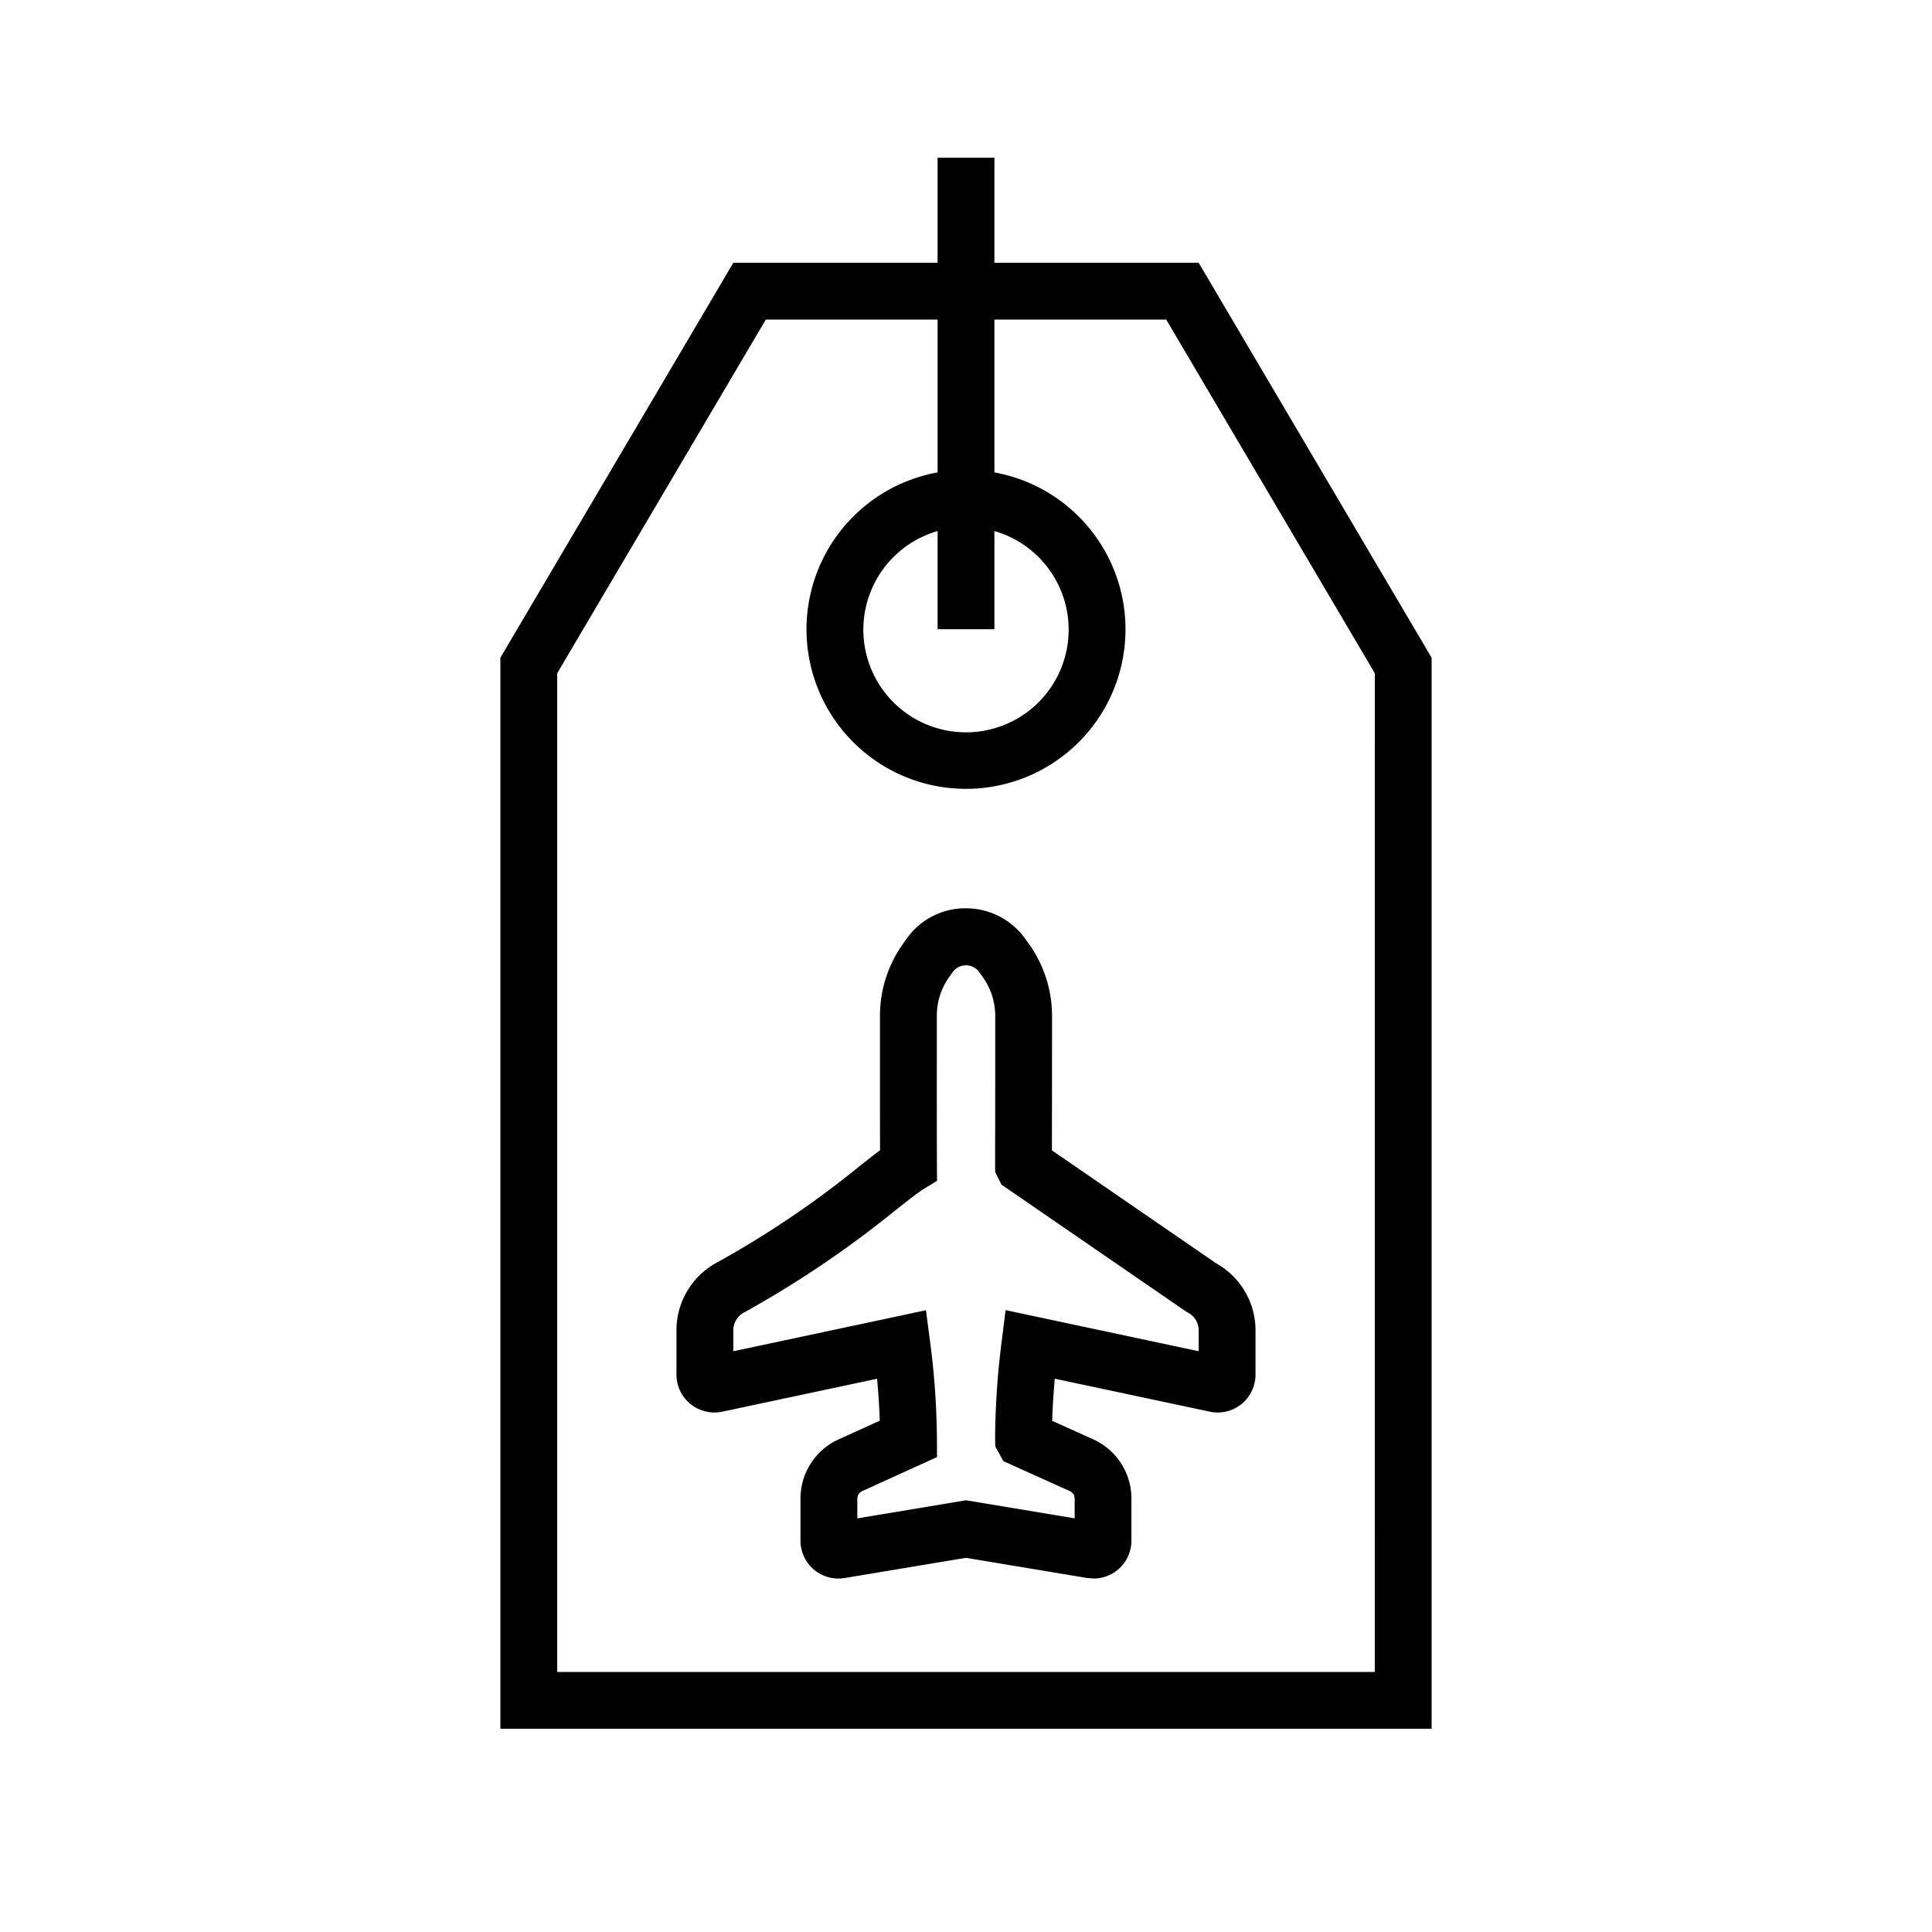 <?xml version="1.0" encoding="UTF-8"?> <svg xmlns="http://www.w3.org/2000/svg" viewBox="0 0 85 85"> <title>Anex_New icons 2021</title> <path d="M52.735,11.559H43.75V6.941h-2.5v4.618H32.265l-10.25,17.377V76.059H62.985V28.937Zm7.75,62H24.515V29.619l9.178-15.56h7.557v6.725a7.017,7.017,0,1,0,2.5,0v-6.725h7.558l9.178,15.56ZM43.75,23.364a4.516,4.516,0,1,1-2.5,0v4.319h2.5Z"></path> <path d="M46.285,44.698a5.426,5.426,0,0,0-.995-3.138l-.149-.21A3.212,3.212,0,0,0,42.488,39.961a3.16,3.16,0,0,0-2.609,1.352l-.162.229a5.431,5.431,0,0,0-1.002,3.152l0,2.156c-0,1.243-0,2.573.003,3.756-.242.182-.52.4-.844.655a42.769,42.769,0,0,1-6.327,4.283A3.383,3.383,0,0,0,29.762,58.531v1.947a1.67,1.67,0,0,0,.595,1.277,1.688,1.688,0,0,0,1.404.357l6.827-1.453c.059.631.098,1.247.118,1.845l-1.815.825A2.859,2.859,0,0,0,35.218,65.927v1.855a1.667,1.667,0,0,0,1.941,1.645l5.341-.889,5.333.888.278.023a1.667,1.667,0,0,0,1.667-1.668V65.926a2.857,2.857,0,0,0-1.68-2.601l-1.806-.814c.021-.686.066-1.322.114-1.854l6.874,1.462a1.666,1.666,0,0,0,1.957-1.642V58.537A3.378,3.378,0,0,0,53.51,55.583l-7.23-4.971C46.284,48.695,46.285,46.391,46.285,44.698Zm5.861,12.98.123.075a.884.884,0,0,1,.469.784v.912l-8.496-1.809L44.073,58.991a35.07,35.07,0,0,0-.293,4.295l.008.353.358.646L47.072,65.604a.358.358,0,0,1,.208.322v.875l-4.779-.795-4.782.796v-.874a.36.36,0,0,1,.207-.322l3.299-1.5L41.221,63.295a34.585,34.585,0,0,0-.307-4.308l-.176-1.342L32.262,59.45v-.919a.888.888,0,0,1,.467-.783A45.669,45.669,0,0,0,39.419,53.228c.523-.411.975-.766,1.208-.909l.598-.368L41.221,51.249c-.006-1.328-.006-2.923-.005-4.398l-0-2.156a2.944,2.944,0,0,1,.544-1.709l.162-.229a.723.723,0,0,1,1.176.033l.149.211a2.934,2.934,0,0,1,.539,1.698c0,1.875-0,4.503-.006,6.523l.004.344.276.552Z"></path> </svg> 